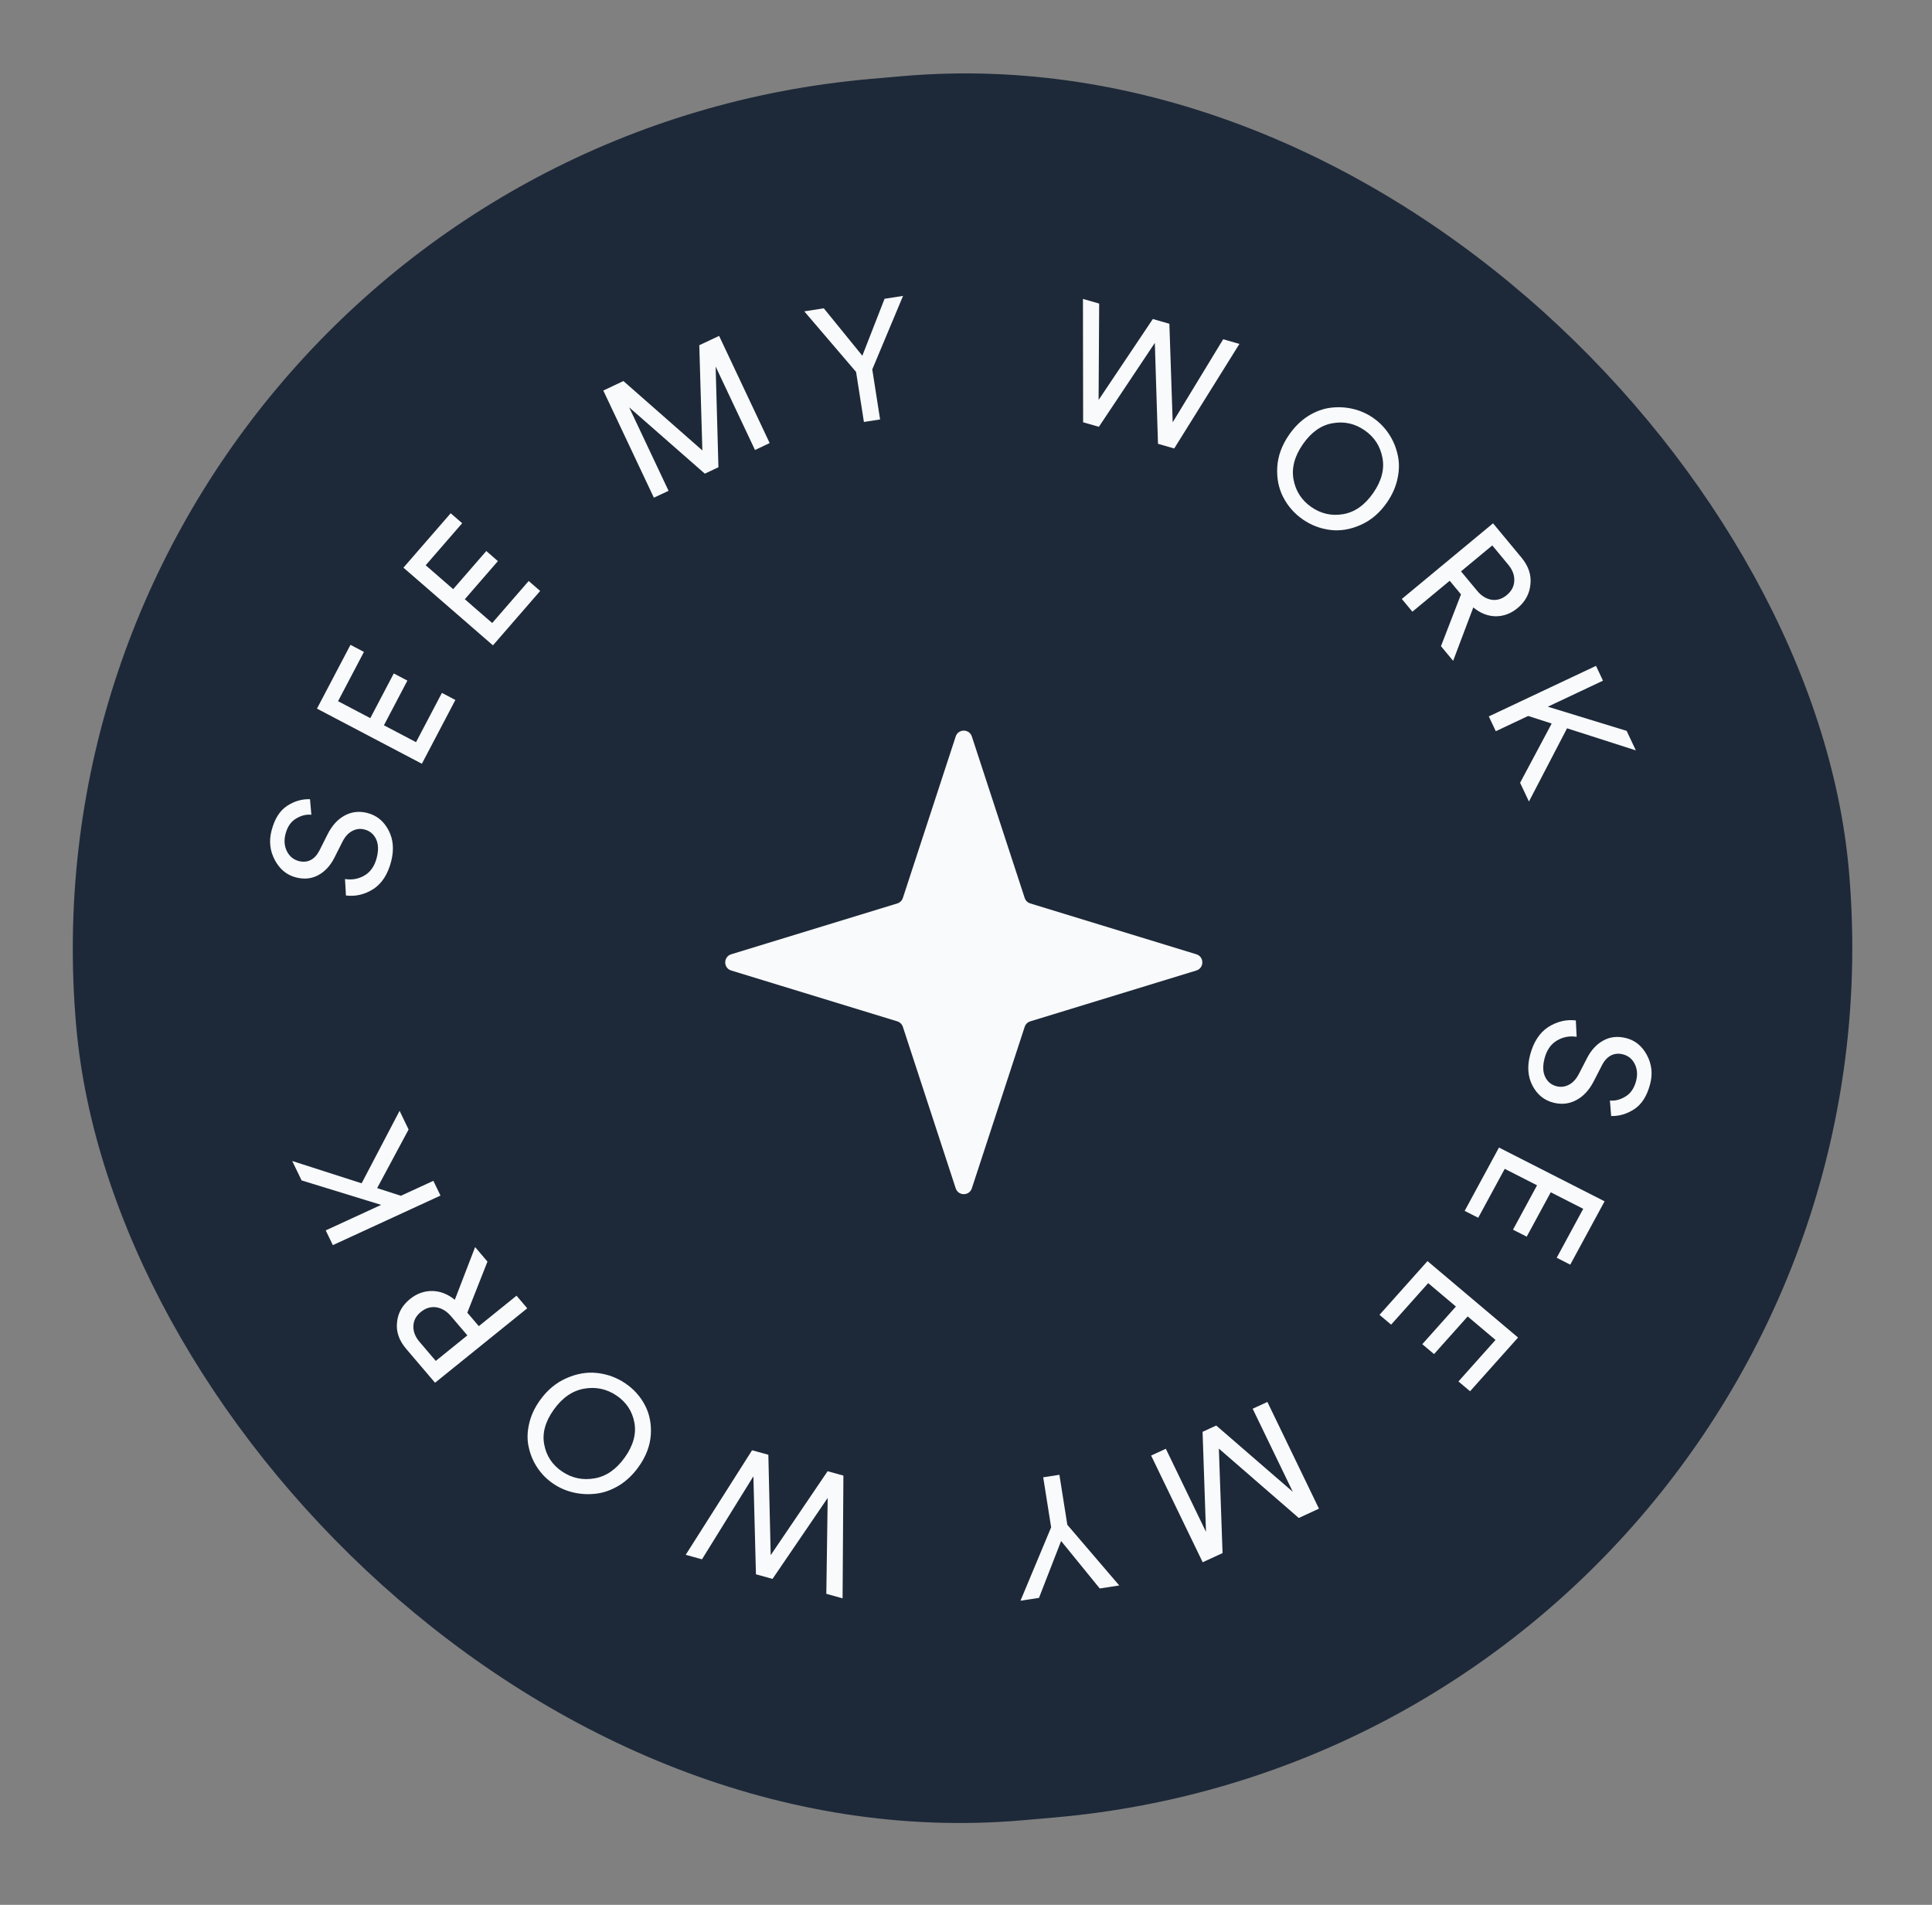 <svg xmlns="http://www.w3.org/2000/svg" width="142" height="140" fill="none" viewBox="0 0 142 140"><rect x="0" y="0" width="142" height="140" fill="#808080" stroke="none"/><rect width="130.792" height="128.471" y="11.399" fill="#1D2939" rx="64.236" transform="rotate(-5 0 11.399)"/><path fill="#F9FAFB" d="M22.786 58.74L22.884 59.882C22.505 59.843 22.13 59.937 21.759 60.163C21.38 60.386 21.122 60.764 20.985 61.295C20.864 61.763 20.899 62.186 21.088 62.565C21.278 62.944 21.572 63.185 21.968 63.287C22.277 63.367 22.563 63.343 22.824 63.216C23.087 63.081 23.303 62.849 23.473 62.52L24.071 61.33C24.402 60.671 24.827 60.206 25.345 59.933C25.856 59.659 26.409 59.599 27.003 59.752C27.685 59.928 28.203 60.349 28.555 61.015C28.908 61.681 28.973 62.447 28.75 63.311C28.506 64.255 28.069 64.933 27.438 65.345C26.802 65.748 26.131 65.904 25.426 65.816L25.358 64.606C25.878 64.689 26.357 64.601 26.796 64.342C27.235 64.083 27.532 63.652 27.688 63.05C27.831 62.495 27.815 62.034 27.639 61.667C27.462 61.3 27.18 61.066 26.792 60.966C26.474 60.884 26.173 60.921 25.888 61.076C25.595 61.228 25.351 61.5 25.158 61.889L24.586 63.023C24.29 63.615 23.895 64.046 23.402 64.317C22.91 64.587 22.358 64.644 21.747 64.486C21.081 64.314 20.568 63.894 20.207 63.226C19.841 62.548 19.757 61.824 19.956 61.055C20.179 60.191 20.56 59.583 21.099 59.231C21.637 58.88 22.2 58.716 22.786 58.74Z"/><path fill="#F9FAFB" d="M33.47 51.445L31.007 56.133L23.297 52.082L25.759 47.394L26.749 47.914L24.846 51.536L27.217 52.781L28.942 49.497L29.943 50.022L28.218 53.307L30.578 54.547L32.48 50.925L33.47 51.445Z"/><path fill="#F9FAFB" d="M39.702 43.434L36.231 47.432L29.653 41.721L33.125 37.723L33.969 38.456L31.287 41.545L33.309 43.301L35.742 40.499L36.595 41.24L34.163 44.042L36.176 45.79L38.858 42.701L39.702 43.434Z"/><path fill="#F9FAFB" d="M56.57 32.564L55.492 33.073L52.598 26.94L52.804 34.341L51.804 34.813L46.243 29.939L49.138 36.072L48.06 36.58L44.343 28.703L45.82 28.006L51.623 33.106L51.397 25.374L52.853 24.687L56.57 32.564Z"/><path fill="#F9FAFB" d="M62.921 27.336L59.115 22.884L60.547 22.659L63.381 26.145L65.014 21.96L66.373 21.747L64.111 27.15L64.686 30.828L63.497 31.014L62.921 27.336Z"/><path fill="#F9FAFB" d="M86.192 31.038L89.903 24.934L91.096 25.277L86.303 32.962L85.111 32.619L84.879 25.202L80.766 31.369L79.609 31.037L79.596 21.97L80.788 22.312L80.746 29.395L84.732 23.447L85.948 23.796L86.192 31.038Z"/><path fill="#F9FAFB" d="M97.953 31.104C97.108 31.245 96.377 31.76 95.761 32.648C95.144 33.536 94.916 34.405 95.075 35.253C95.234 36.101 95.671 36.772 96.384 37.267C97.097 37.762 97.879 37.935 98.729 37.788C99.579 37.64 100.313 37.122 100.929 36.233C101.545 35.345 101.771 34.48 101.607 33.639C101.448 32.791 101.012 32.119 100.298 31.625C99.585 31.13 98.803 30.956 97.953 31.104ZM94.751 31.948C95.153 31.369 95.62 30.911 96.153 30.573C96.693 30.24 97.237 30.039 97.783 29.97C98.341 29.898 98.891 29.925 99.431 30.051C99.972 30.177 100.471 30.399 100.929 30.716C101.386 31.034 101.769 31.423 102.076 31.886C102.383 32.348 102.598 32.851 102.719 33.394C102.852 33.935 102.854 34.514 102.725 35.132C102.602 35.754 102.34 36.355 101.938 36.934C101.406 37.701 100.761 38.25 100.003 38.581C99.251 38.917 98.508 39.04 97.774 38.949C97.04 38.858 96.366 38.6 95.754 38.176C95.141 37.751 94.664 37.21 94.322 36.554C93.98 35.898 93.831 35.157 93.876 34.331C93.927 33.51 94.219 32.715 94.751 31.948Z"/><path fill="#F9FAFB" d="M105.91 47.492L107.382 43.686L106.551 42.684L103.809 44.958L103.032 44.022L109.737 38.462L111.831 40.987C112.343 41.605 112.561 42.259 112.485 42.95C112.421 43.642 112.105 44.223 111.537 44.694C111.052 45.096 110.515 45.296 109.928 45.294C109.347 45.286 108.8 45.069 108.287 44.643L106.804 48.57L105.91 47.492ZM107.383 41.994L108.56 43.412C108.873 43.791 109.228 44.013 109.623 44.079C110.024 44.139 110.398 44.026 110.745 43.739C111.098 43.446 111.282 43.097 111.297 42.691C111.318 42.28 111.171 41.885 110.858 41.507L109.681 40.088L107.383 41.994Z"/><path fill="#F9FAFB" d="M111.726 57.532L114.047 53.178L112.318 52.621L109.94 53.743L109.426 52.654L117.305 48.939L117.818 50.028L113.762 51.94L119.557 53.717L120.233 55.151L115.176 53.528L112.376 58.91L111.726 57.532Z"/><path fill="#F9FAFB" d="M70.243 54.129C70.431 53.556 71.243 53.556 71.43 54.129L75.314 65.998C75.377 66.191 75.53 66.341 75.725 66.4L87.928 70.136C88.517 70.317 88.517 71.15 87.928 71.33L75.725 75.066C75.53 75.126 75.377 75.276 75.314 75.469L71.43 87.337C71.243 87.911 70.431 87.911 70.243 87.337L66.36 75.469C66.296 75.276 66.143 75.126 65.949 75.066L53.745 71.33C53.157 71.15 53.157 70.317 53.745 70.136L65.949 66.4C66.143 66.341 66.296 66.191 66.36 65.998L70.243 54.129Z"/><path fill="#F9FAFB" d="M118.418 82.023L118.328 80.886C118.708 80.922 119.086 80.826 119.46 80.598C119.843 80.373 120.105 79.995 120.247 79.465C120.372 78.998 120.34 78.577 120.152 78.201C119.965 77.825 119.672 77.588 119.275 77.489C118.965 77.412 118.678 77.438 118.415 77.567C118.15 77.703 117.93 77.936 117.758 78.264L117.147 79.454C116.81 80.112 116.38 80.579 115.857 80.854C115.342 81.131 114.786 81.196 114.19 81.047C113.507 80.877 112.991 80.462 112.642 79.802C112.293 79.141 112.234 78.38 112.465 77.517C112.717 76.576 113.161 75.897 113.798 75.482C114.44 75.076 115.115 74.915 115.822 74.998L115.881 76.202C115.359 76.123 114.877 76.214 114.434 76.476C113.992 76.737 113.69 77.168 113.529 77.769C113.381 78.323 113.394 78.782 113.567 79.146C113.741 79.51 114.023 79.74 114.412 79.837C114.73 79.916 115.033 79.877 115.321 79.721C115.616 79.567 115.863 79.295 116.06 78.905L116.643 77.772C116.946 77.18 117.345 76.748 117.842 76.475C118.339 76.202 118.894 76.141 119.506 76.294C120.173 76.46 120.686 76.874 121.042 77.536C121.405 78.209 121.484 78.929 121.278 79.696C121.048 80.558 120.66 81.167 120.116 81.521C119.572 81.875 119.006 82.042 118.418 82.023Z"/><path fill="#F9FAFB" d="M107.651 88.996L110.173 84.341L117.935 88.293L115.412 92.949L114.416 92.442L116.365 88.844L113.979 87.629L112.211 90.891L111.204 90.378L112.971 87.116L110.596 85.906L108.647 89.503L107.651 88.996Z"/><path fill="#F9FAFB" d="M101.392 96.637L104.919 92.687L111.575 98.305L108.048 102.254L107.194 101.533L109.919 98.482L107.872 96.755L105.401 99.522L104.537 98.793L107.008 96.026L104.971 94.306L102.246 97.358L101.392 96.637Z"/><path fill="#F9FAFB" d="M84.606 106.979L85.688 106.48L88.639 112.586L88.388 105.235L89.392 104.772L95.02 109.644L92.07 103.538L93.152 103.039L96.942 110.882L95.458 111.566L89.585 106.469L89.857 114.147L88.396 114.821L84.606 106.979Z"/><path fill="#F9FAFB" d="M78.448 112.07L82.264 116.527L80.831 116.748L77.99 113.259L76.364 117.439L75.004 117.649L77.258 112.254L76.675 108.577L77.865 108.393L78.448 112.07Z"/><path fill="#F9FAFB" d="M55.374 108.503L51.595 114.605L50.399 114.274L55.277 106.59L56.473 106.921L56.646 114.299L60.829 108.13L61.989 108.452L61.929 117.474L60.734 117.142L60.834 110.095L56.78 116.044L55.561 115.706L55.374 108.503Z"/><path fill="#F9FAFB" d="M43.69 108.656C44.547 108.513 45.289 108.002 45.918 107.122C46.546 106.242 46.782 105.384 46.625 104.548C46.468 103.712 46.029 103.051 45.309 102.566C44.589 102.081 43.798 101.913 42.936 102.063C42.074 102.213 41.329 102.728 40.701 103.608C40.072 104.488 39.839 105.342 40.001 106.172C40.158 107.008 40.597 107.669 41.317 108.154C42.037 108.639 42.828 108.806 43.69 108.656ZM46.937 107.808C46.527 108.381 46.052 108.836 45.51 109.172C44.961 109.503 44.41 109.704 43.856 109.775C43.291 109.849 42.735 109.824 42.188 109.703C41.641 109.581 41.136 109.365 40.674 109.054C40.212 108.743 39.827 108.36 39.518 107.905C39.209 107.45 38.994 106.955 38.874 106.419C38.741 105.886 38.742 105.314 38.877 104.704C39.004 104.089 39.273 103.495 39.682 102.922C40.225 102.162 40.881 101.617 41.65 101.286C42.413 100.951 43.166 100.826 43.909 100.913C44.653 100.999 45.333 101.25 45.952 101.666C46.57 102.083 47.05 102.614 47.394 103.26C47.737 103.906 47.885 104.636 47.835 105.452C47.779 106.263 47.48 107.048 46.937 107.808Z"/><path fill="#F9FAFB" d="M35.829 92.724L34.347 96.477L35.192 97.468L37.964 95.23L38.752 96.156L31.975 101.628L29.849 99.131C29.328 98.52 29.106 97.873 29.181 97.192C29.245 96.509 29.563 95.936 30.137 95.473C30.628 95.076 31.17 94.88 31.765 94.884C32.353 94.893 32.908 95.109 33.428 95.53L34.921 91.657L35.829 92.724ZM34.35 98.147L33.156 96.745C32.837 96.371 32.478 96.15 32.077 96.084C31.671 96.023 31.292 96.134 30.941 96.417C30.584 96.706 30.399 97.05 30.385 97.45C30.365 97.856 30.514 98.246 30.833 98.62L32.028 100.023L34.35 98.147Z"/><path fill="#F9FAFB" d="M30.031 83.014L27.72 87.324L29.464 87.886L31.852 86.787L32.376 87.871L24.464 91.514L23.941 90.43L28.014 88.555L22.167 86.757L21.478 85.33L26.58 86.97L29.369 81.642L30.031 83.014Z"/></svg>